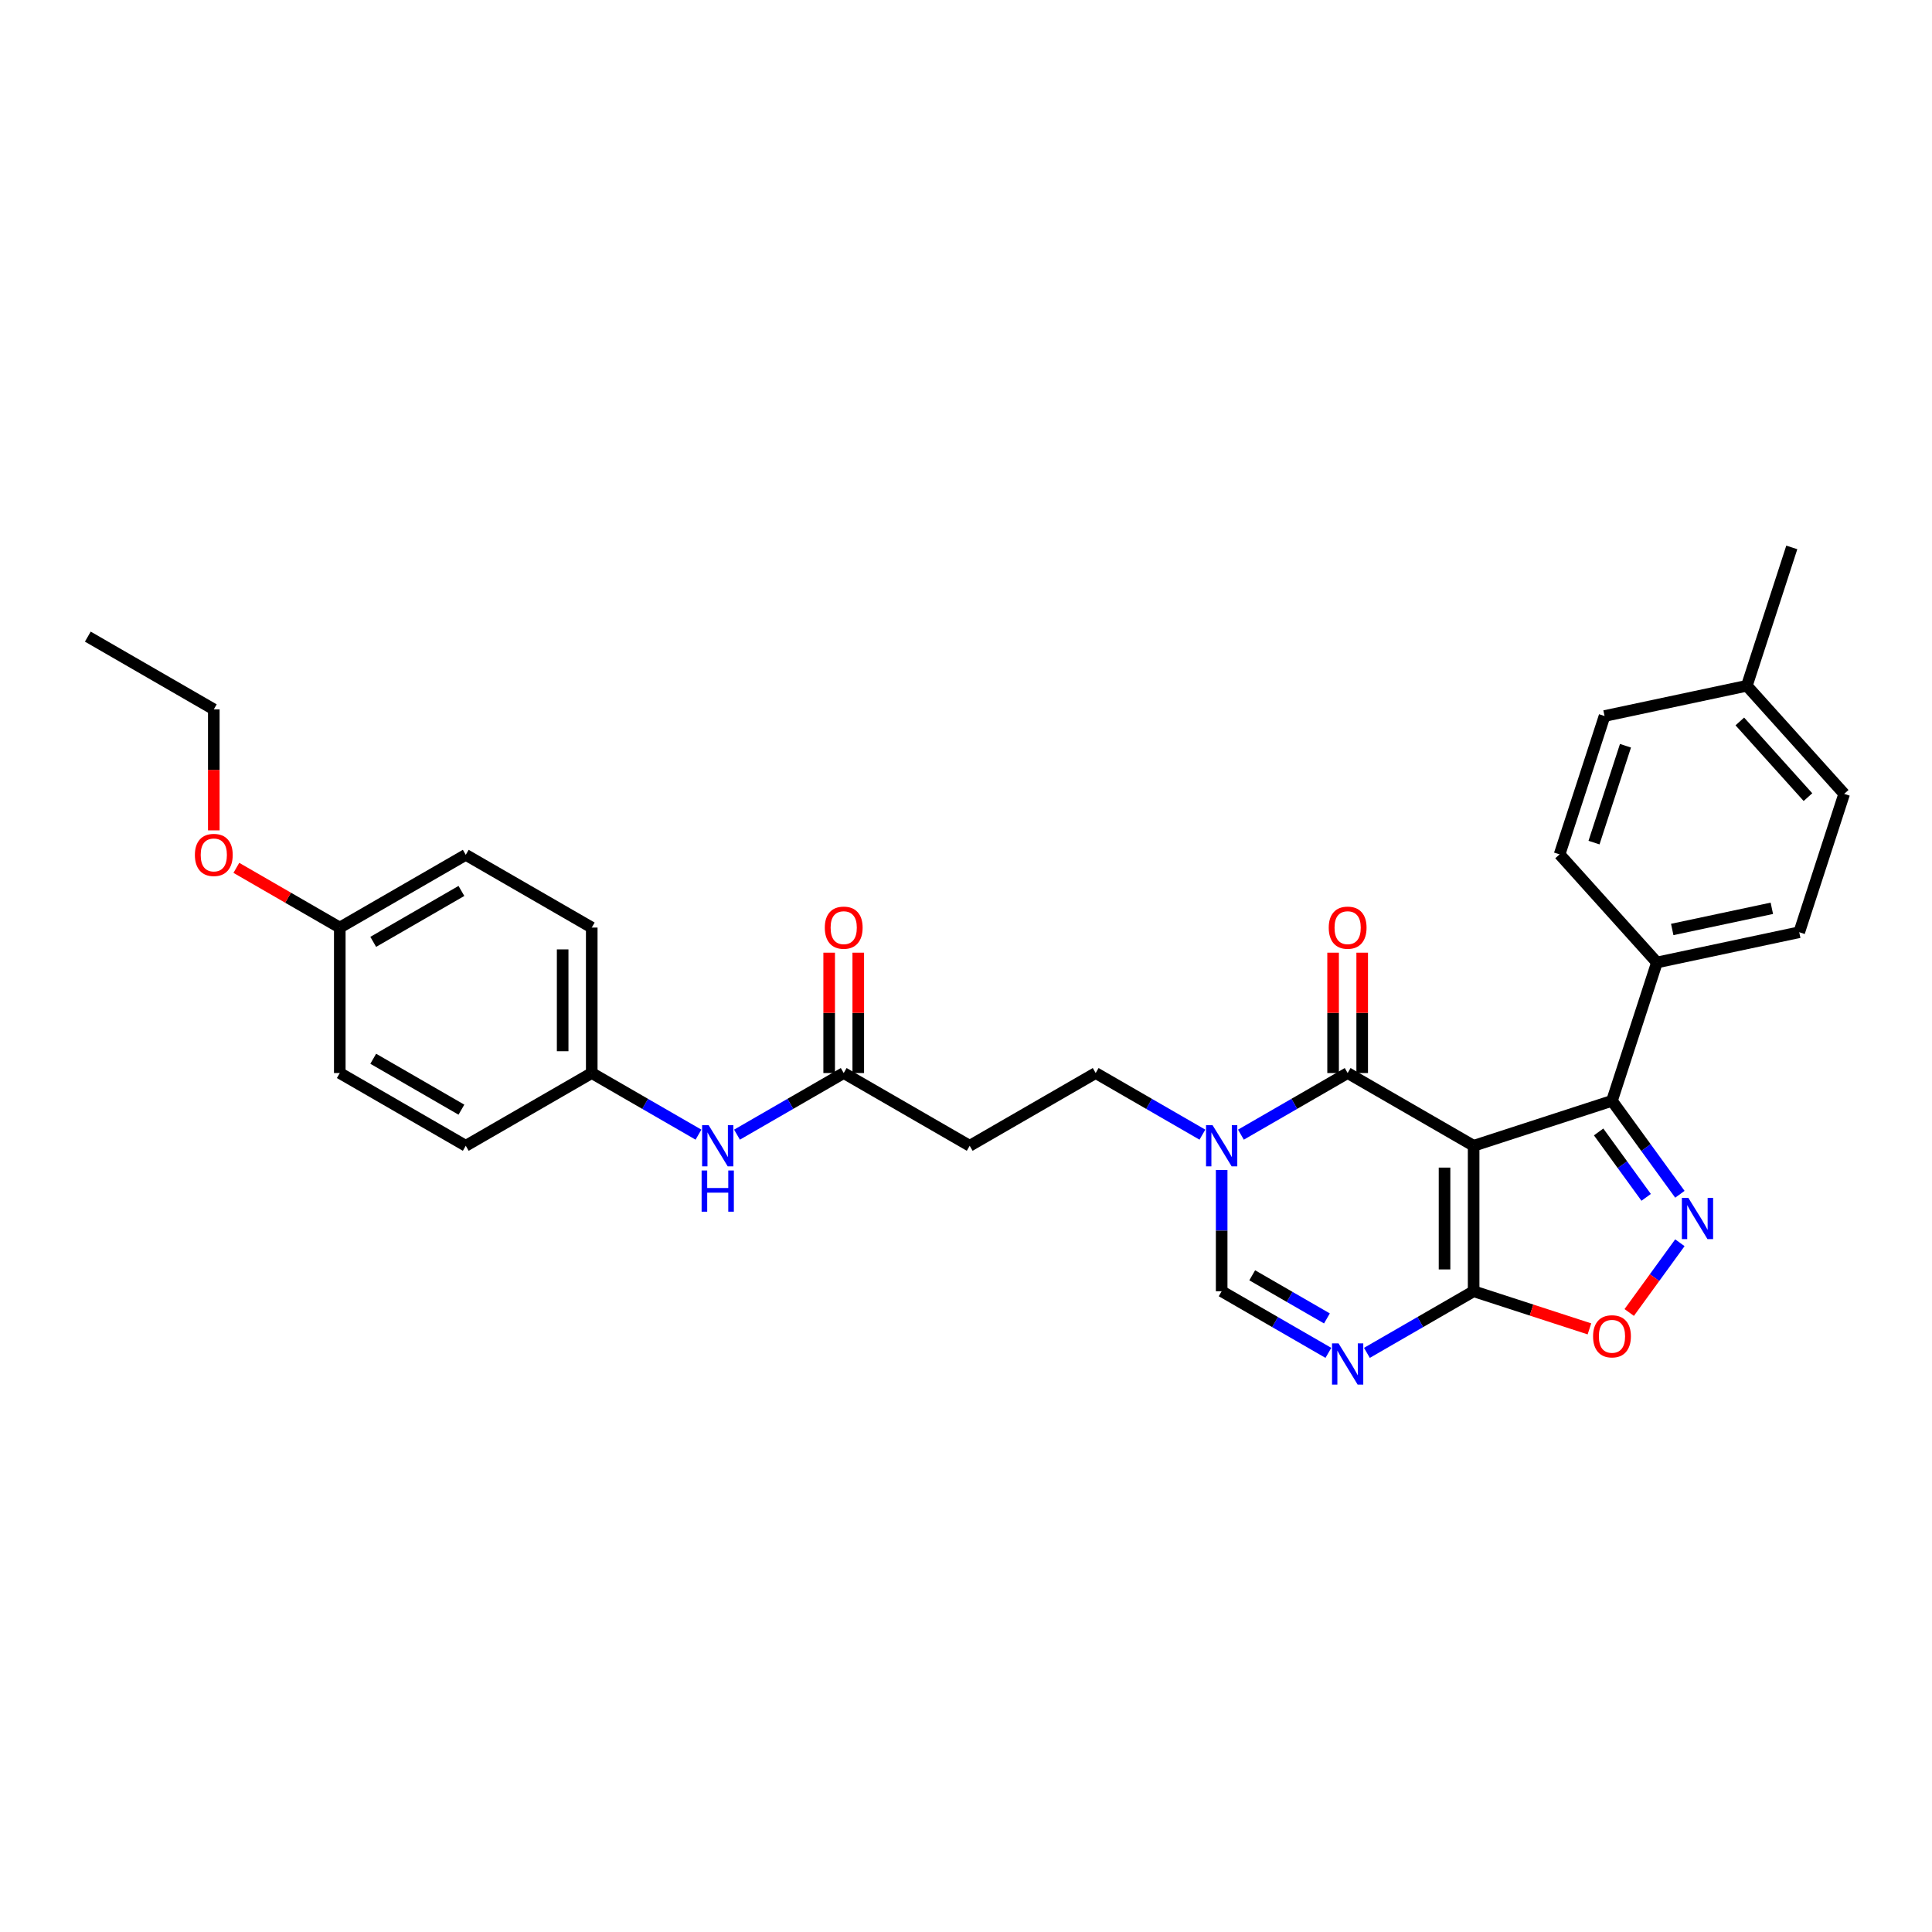 <?xml version='1.0' encoding='iso-8859-1'?>
<svg version='1.1' baseProfile='full'
              xmlns='http://www.w3.org/2000/svg'
                      xmlns:rdkit='http://www.rdkit.org/xml'
                      xmlns:xlink='http://www.w3.org/1999/xlink'
                  xml:space='preserve'
width='1000px' height='1000px' viewBox='0 0 1000 1000'>
<!-- END OF HEADER -->
<rect style='opacity:1.0;fill:#FFFFFF;stroke:none' width='1000' height='1000' x='0' y='0'> </rect>
<path class='bond-0' d='M 762.748,593.053 L 697.539,555.405' style='fill:none;fill-rule:evenodd;stroke:#000000;stroke-width:6px;stroke-linecap:butt;stroke-linejoin:miter;stroke-opacity:1' />
<path class='bond-1' d='M 762.748,593.053 L 762.748,668.349' style='fill:none;fill-rule:evenodd;stroke:#000000;stroke-width:6px;stroke-linecap:butt;stroke-linejoin:miter;stroke-opacity:1' />
<path class='bond-1' d='M 747.689,604.347 L 747.689,657.055' style='fill:none;fill-rule:evenodd;stroke:#000000;stroke-width:6px;stroke-linecap:butt;stroke-linejoin:miter;stroke-opacity:1' />
<path class='bond-4' d='M 762.748,593.053 L 834.359,569.785' style='fill:none;fill-rule:evenodd;stroke:#000000;stroke-width:6px;stroke-linecap:butt;stroke-linejoin:miter;stroke-opacity:1' />
<path class='bond-5' d='M 697.539,555.405 L 669.92,571.351' style='fill:none;fill-rule:evenodd;stroke:#000000;stroke-width:6px;stroke-linecap:butt;stroke-linejoin:miter;stroke-opacity:1' />
<path class='bond-5' d='M 669.92,571.351 L 642.3,587.297' style='fill:none;fill-rule:evenodd;stroke:#0000FF;stroke-width:6px;stroke-linecap:butt;stroke-linejoin:miter;stroke-opacity:1' />
<path class='bond-12' d='M 705.069,555.405 L 705.069,524.255' style='fill:none;fill-rule:evenodd;stroke:#000000;stroke-width:6px;stroke-linecap:butt;stroke-linejoin:miter;stroke-opacity:1' />
<path class='bond-12' d='M 705.069,524.255 L 705.069,493.104' style='fill:none;fill-rule:evenodd;stroke:#FF0000;stroke-width:6px;stroke-linecap:butt;stroke-linejoin:miter;stroke-opacity:1' />
<path class='bond-12' d='M 690.01,555.405 L 690.01,524.255' style='fill:none;fill-rule:evenodd;stroke:#000000;stroke-width:6px;stroke-linecap:butt;stroke-linejoin:miter;stroke-opacity:1' />
<path class='bond-12' d='M 690.01,524.255 L 690.01,493.104' style='fill:none;fill-rule:evenodd;stroke:#FF0000;stroke-width:6px;stroke-linecap:butt;stroke-linejoin:miter;stroke-opacity:1' />
<path class='bond-3' d='M 762.748,668.349 L 735.128,684.295' style='fill:none;fill-rule:evenodd;stroke:#000000;stroke-width:6px;stroke-linecap:butt;stroke-linejoin:miter;stroke-opacity:1' />
<path class='bond-3' d='M 735.128,684.295 L 707.509,700.241' style='fill:none;fill-rule:evenodd;stroke:#0000FF;stroke-width:6px;stroke-linecap:butt;stroke-linejoin:miter;stroke-opacity:1' />
<path class='bond-6' d='M 762.748,668.349 L 792.718,678.087' style='fill:none;fill-rule:evenodd;stroke:#000000;stroke-width:6px;stroke-linecap:butt;stroke-linejoin:miter;stroke-opacity:1' />
<path class='bond-6' d='M 792.718,678.087 L 822.688,687.825' style='fill:none;fill-rule:evenodd;stroke:#FF0000;stroke-width:6px;stroke-linecap:butt;stroke-linejoin:miter;stroke-opacity:1' />
<path class='bond-2' d='M 869.503,618.157 L 851.931,593.971' style='fill:none;fill-rule:evenodd;stroke:#0000FF;stroke-width:6px;stroke-linecap:butt;stroke-linejoin:miter;stroke-opacity:1' />
<path class='bond-2' d='M 851.931,593.971 L 834.359,569.785' style='fill:none;fill-rule:evenodd;stroke:#000000;stroke-width:6px;stroke-linecap:butt;stroke-linejoin:miter;stroke-opacity:1' />
<path class='bond-2' d='M 852.048,619.752 L 839.748,602.822' style='fill:none;fill-rule:evenodd;stroke:#0000FF;stroke-width:6px;stroke-linecap:butt;stroke-linejoin:miter;stroke-opacity:1' />
<path class='bond-2' d='M 839.748,602.822 L 827.447,585.892' style='fill:none;fill-rule:evenodd;stroke:#000000;stroke-width:6px;stroke-linecap:butt;stroke-linejoin:miter;stroke-opacity:1' />
<path class='bond-30' d='M 869.503,643.245 L 856.391,661.292' style='fill:none;fill-rule:evenodd;stroke:#0000FF;stroke-width:6px;stroke-linecap:butt;stroke-linejoin:miter;stroke-opacity:1' />
<path class='bond-30' d='M 856.391,661.292 L 843.279,679.34' style='fill:none;fill-rule:evenodd;stroke:#FF0000;stroke-width:6px;stroke-linecap:butt;stroke-linejoin:miter;stroke-opacity:1' />
<path class='bond-7' d='M 687.57,700.241 L 659.951,684.295' style='fill:none;fill-rule:evenodd;stroke:#0000FF;stroke-width:6px;stroke-linecap:butt;stroke-linejoin:miter;stroke-opacity:1' />
<path class='bond-7' d='M 659.951,684.295 L 632.331,668.349' style='fill:none;fill-rule:evenodd;stroke:#000000;stroke-width:6px;stroke-linecap:butt;stroke-linejoin:miter;stroke-opacity:1' />
<path class='bond-7' d='M 686.814,682.416 L 667.48,671.254' style='fill:none;fill-rule:evenodd;stroke:#0000FF;stroke-width:6px;stroke-linecap:butt;stroke-linejoin:miter;stroke-opacity:1' />
<path class='bond-7' d='M 667.48,671.254 L 648.146,660.091' style='fill:none;fill-rule:evenodd;stroke:#000000;stroke-width:6px;stroke-linecap:butt;stroke-linejoin:miter;stroke-opacity:1' />
<path class='bond-10' d='M 834.359,569.785 L 857.627,498.174' style='fill:none;fill-rule:evenodd;stroke:#000000;stroke-width:6px;stroke-linecap:butt;stroke-linejoin:miter;stroke-opacity:1' />
<path class='bond-11' d='M 622.362,587.297 L 594.742,571.351' style='fill:none;fill-rule:evenodd;stroke:#0000FF;stroke-width:6px;stroke-linecap:butt;stroke-linejoin:miter;stroke-opacity:1' />
<path class='bond-11' d='M 594.742,571.351 L 567.122,555.405' style='fill:none;fill-rule:evenodd;stroke:#000000;stroke-width:6px;stroke-linecap:butt;stroke-linejoin:miter;stroke-opacity:1' />
<path class='bond-31' d='M 632.331,605.597 L 632.331,636.973' style='fill:none;fill-rule:evenodd;stroke:#0000FF;stroke-width:6px;stroke-linecap:butt;stroke-linejoin:miter;stroke-opacity:1' />
<path class='bond-31' d='M 632.331,636.973 L 632.331,668.349' style='fill:none;fill-rule:evenodd;stroke:#000000;stroke-width:6px;stroke-linecap:butt;stroke-linejoin:miter;stroke-opacity:1' />
<path class='bond-8' d='M 436.705,555.405 L 501.914,593.053' style='fill:none;fill-rule:evenodd;stroke:#000000;stroke-width:6px;stroke-linecap:butt;stroke-linejoin:miter;stroke-opacity:1' />
<path class='bond-13' d='M 436.705,555.405 L 409.086,571.351' style='fill:none;fill-rule:evenodd;stroke:#000000;stroke-width:6px;stroke-linecap:butt;stroke-linejoin:miter;stroke-opacity:1' />
<path class='bond-13' d='M 409.086,571.351 L 381.466,587.297' style='fill:none;fill-rule:evenodd;stroke:#0000FF;stroke-width:6px;stroke-linecap:butt;stroke-linejoin:miter;stroke-opacity:1' />
<path class='bond-14' d='M 444.235,555.405 L 444.235,524.255' style='fill:none;fill-rule:evenodd;stroke:#000000;stroke-width:6px;stroke-linecap:butt;stroke-linejoin:miter;stroke-opacity:1' />
<path class='bond-14' d='M 444.235,524.255 L 444.235,493.104' style='fill:none;fill-rule:evenodd;stroke:#FF0000;stroke-width:6px;stroke-linecap:butt;stroke-linejoin:miter;stroke-opacity:1' />
<path class='bond-14' d='M 429.176,555.405 L 429.176,524.255' style='fill:none;fill-rule:evenodd;stroke:#000000;stroke-width:6px;stroke-linecap:butt;stroke-linejoin:miter;stroke-opacity:1' />
<path class='bond-14' d='M 429.176,524.255 L 429.176,493.104' style='fill:none;fill-rule:evenodd;stroke:#FF0000;stroke-width:6px;stroke-linecap:butt;stroke-linejoin:miter;stroke-opacity:1' />
<path class='bond-9' d='M 501.914,593.053 L 567.122,555.405' style='fill:none;fill-rule:evenodd;stroke:#000000;stroke-width:6px;stroke-linecap:butt;stroke-linejoin:miter;stroke-opacity:1' />
<path class='bond-15' d='M 857.627,498.174 L 931.278,482.519' style='fill:none;fill-rule:evenodd;stroke:#000000;stroke-width:6px;stroke-linecap:butt;stroke-linejoin:miter;stroke-opacity:1' />
<path class='bond-15' d='M 865.543,481.095 L 917.099,470.137' style='fill:none;fill-rule:evenodd;stroke:#000000;stroke-width:6px;stroke-linecap:butt;stroke-linejoin:miter;stroke-opacity:1' />
<path class='bond-16' d='M 857.627,498.174 L 807.244,442.218' style='fill:none;fill-rule:evenodd;stroke:#000000;stroke-width:6px;stroke-linecap:butt;stroke-linejoin:miter;stroke-opacity:1' />
<path class='bond-17' d='M 361.528,587.297 L 333.908,571.351' style='fill:none;fill-rule:evenodd;stroke:#0000FF;stroke-width:6px;stroke-linecap:butt;stroke-linejoin:miter;stroke-opacity:1' />
<path class='bond-17' d='M 333.908,571.351 L 306.288,555.405' style='fill:none;fill-rule:evenodd;stroke:#000000;stroke-width:6px;stroke-linecap:butt;stroke-linejoin:miter;stroke-opacity:1' />
<path class='bond-19' d='M 931.278,482.519 L 954.545,410.908' style='fill:none;fill-rule:evenodd;stroke:#000000;stroke-width:6px;stroke-linecap:butt;stroke-linejoin:miter;stroke-opacity:1' />
<path class='bond-20' d='M 807.244,442.218 L 830.512,370.607' style='fill:none;fill-rule:evenodd;stroke:#000000;stroke-width:6px;stroke-linecap:butt;stroke-linejoin:miter;stroke-opacity:1' />
<path class='bond-20' d='M 825.056,436.13 L 841.344,386.002' style='fill:none;fill-rule:evenodd;stroke:#000000;stroke-width:6px;stroke-linecap:butt;stroke-linejoin:miter;stroke-opacity:1' />
<path class='bond-22' d='M 306.288,555.405 L 241.08,593.053' style='fill:none;fill-rule:evenodd;stroke:#000000;stroke-width:6px;stroke-linecap:butt;stroke-linejoin:miter;stroke-opacity:1' />
<path class='bond-23' d='M 306.288,555.405 L 306.288,480.108' style='fill:none;fill-rule:evenodd;stroke:#000000;stroke-width:6px;stroke-linecap:butt;stroke-linejoin:miter;stroke-opacity:1' />
<path class='bond-23' d='M 291.229,544.11 L 291.229,491.403' style='fill:none;fill-rule:evenodd;stroke:#000000;stroke-width:6px;stroke-linecap:butt;stroke-linejoin:miter;stroke-opacity:1' />
<path class='bond-18' d='M 175.872,480.108 L 241.08,442.46' style='fill:none;fill-rule:evenodd;stroke:#000000;stroke-width:6px;stroke-linecap:butt;stroke-linejoin:miter;stroke-opacity:1' />
<path class='bond-18' d='M 193.182,487.503 L 238.828,461.149' style='fill:none;fill-rule:evenodd;stroke:#000000;stroke-width:6px;stroke-linecap:butt;stroke-linejoin:miter;stroke-opacity:1' />
<path class='bond-26' d='M 175.872,480.108 L 149.103,464.653' style='fill:none;fill-rule:evenodd;stroke:#000000;stroke-width:6px;stroke-linecap:butt;stroke-linejoin:miter;stroke-opacity:1' />
<path class='bond-26' d='M 149.103,464.653 L 122.334,449.198' style='fill:none;fill-rule:evenodd;stroke:#FF0000;stroke-width:6px;stroke-linecap:butt;stroke-linejoin:miter;stroke-opacity:1' />
<path class='bond-33' d='M 175.872,480.108 L 175.872,555.405' style='fill:none;fill-rule:evenodd;stroke:#000000;stroke-width:6px;stroke-linecap:butt;stroke-linejoin:miter;stroke-opacity:1' />
<path class='bond-32' d='M 954.545,410.908 L 904.162,354.952' style='fill:none;fill-rule:evenodd;stroke:#000000;stroke-width:6px;stroke-linecap:butt;stroke-linejoin:miter;stroke-opacity:1' />
<path class='bond-32' d='M 935.797,412.591 L 900.529,373.422' style='fill:none;fill-rule:evenodd;stroke:#000000;stroke-width:6px;stroke-linecap:butt;stroke-linejoin:miter;stroke-opacity:1' />
<path class='bond-21' d='M 830.512,370.607 L 904.162,354.952' style='fill:none;fill-rule:evenodd;stroke:#000000;stroke-width:6px;stroke-linecap:butt;stroke-linejoin:miter;stroke-opacity:1' />
<path class='bond-28' d='M 904.162,354.952 L 927.43,283.341' style='fill:none;fill-rule:evenodd;stroke:#000000;stroke-width:6px;stroke-linecap:butt;stroke-linejoin:miter;stroke-opacity:1' />
<path class='bond-25' d='M 241.08,593.053 L 175.872,555.405' style='fill:none;fill-rule:evenodd;stroke:#000000;stroke-width:6px;stroke-linecap:butt;stroke-linejoin:miter;stroke-opacity:1' />
<path class='bond-25' d='M 238.828,574.364 L 193.182,548.01' style='fill:none;fill-rule:evenodd;stroke:#000000;stroke-width:6px;stroke-linecap:butt;stroke-linejoin:miter;stroke-opacity:1' />
<path class='bond-24' d='M 306.288,480.108 L 241.08,442.46' style='fill:none;fill-rule:evenodd;stroke:#000000;stroke-width:6px;stroke-linecap:butt;stroke-linejoin:miter;stroke-opacity:1' />
<path class='bond-27' d='M 110.663,429.795 L 110.663,398.48' style='fill:none;fill-rule:evenodd;stroke:#FF0000;stroke-width:6px;stroke-linecap:butt;stroke-linejoin:miter;stroke-opacity:1' />
<path class='bond-27' d='M 110.663,398.48 L 110.663,367.164' style='fill:none;fill-rule:evenodd;stroke:#000000;stroke-width:6px;stroke-linecap:butt;stroke-linejoin:miter;stroke-opacity:1' />
<path class='bond-29' d='M 110.663,367.164 L 45.455,329.516' style='fill:none;fill-rule:evenodd;stroke:#000000;stroke-width:6px;stroke-linecap:butt;stroke-linejoin:miter;stroke-opacity:1' />
<path  class='atom-3' d='M 873.903 620.039
L 880.891 631.333
Q 881.584 632.448, 882.698 634.466
Q 883.812 636.484, 883.873 636.604
L 883.873 620.039
L 886.704 620.039
L 886.704 641.363
L 883.782 641.363
L 876.283 629.014
Q 875.409 627.569, 874.476 625.912
Q 873.572 624.256, 873.301 623.744
L 873.301 641.363
L 870.53 641.363
L 870.53 620.039
L 873.903 620.039
' fill='#0000FF'/>
<path  class='atom-4' d='M 692.826 695.335
L 699.813 706.63
Q 700.506 707.744, 701.62 709.762
Q 702.735 711.78, 702.795 711.9
L 702.795 695.335
L 705.626 695.335
L 705.626 716.659
L 702.705 716.659
L 695.205 704.311
Q 694.332 702.865, 693.398 701.208
Q 692.495 699.552, 692.224 699.04
L 692.224 716.659
L 689.453 716.659
L 689.453 695.335
L 692.826 695.335
' fill='#0000FF'/>
<path  class='atom-6' d='M 627.617 582.391
L 634.605 593.685
Q 635.298 594.8, 636.412 596.818
Q 637.526 598.836, 637.587 598.956
L 637.587 582.391
L 640.418 582.391
L 640.418 603.715
L 637.496 603.715
L 629.997 591.366
Q 629.123 589.92, 628.19 588.264
Q 627.286 586.607, 627.015 586.095
L 627.015 603.715
L 624.244 603.715
L 624.244 582.391
L 627.617 582.391
' fill='#0000FF'/>
<path  class='atom-7' d='M 824.57 691.677
Q 824.57 686.557, 827.1 683.696
Q 829.63 680.834, 834.359 680.834
Q 839.088 680.834, 841.617 683.696
Q 844.147 686.557, 844.147 691.677
Q 844.147 696.857, 841.587 699.809
Q 839.027 702.731, 834.359 702.731
Q 829.66 702.731, 827.1 699.809
Q 824.57 696.888, 824.57 691.677
M 834.359 700.321
Q 837.612 700.321, 839.359 698.153
Q 841.136 695.954, 841.136 691.677
Q 841.136 687.491, 839.359 685.382
Q 837.612 683.244, 834.359 683.244
Q 831.106 683.244, 829.329 685.352
Q 827.582 687.461, 827.582 691.677
Q 827.582 695.984, 829.329 698.153
Q 831.106 700.321, 834.359 700.321
' fill='#FF0000'/>
<path  class='atom-13' d='M 687.751 480.169
Q 687.751 475.048, 690.281 472.187
Q 692.811 469.326, 697.539 469.326
Q 702.268 469.326, 704.798 472.187
Q 707.328 475.048, 707.328 480.169
Q 707.328 485.349, 704.768 488.301
Q 702.208 491.222, 697.539 491.222
Q 692.841 491.222, 690.281 488.301
Q 687.751 485.379, 687.751 480.169
M 697.539 488.813
Q 700.792 488.813, 702.539 486.644
Q 704.316 484.445, 704.316 480.169
Q 704.316 475.982, 702.539 473.874
Q 700.792 471.735, 697.539 471.735
Q 694.287 471.735, 692.51 473.844
Q 690.763 475.952, 690.763 480.169
Q 690.763 484.476, 692.51 486.644
Q 694.287 488.813, 697.539 488.813
' fill='#FF0000'/>
<path  class='atom-14' d='M 366.783 582.391
L 373.771 593.685
Q 374.464 594.8, 375.578 596.818
Q 376.692 598.836, 376.753 598.956
L 376.753 582.391
L 379.584 582.391
L 379.584 603.715
L 376.662 603.715
L 369.163 591.366
Q 368.289 589.92, 367.356 588.264
Q 366.452 586.607, 366.181 586.095
L 366.181 603.715
L 363.41 603.715
L 363.41 582.391
L 366.783 582.391
' fill='#0000FF'/>
<path  class='atom-14' d='M 363.154 605.847
L 366.046 605.847
L 366.046 614.913
L 376.948 614.913
L 376.948 605.847
L 379.84 605.847
L 379.84 627.171
L 376.948 627.171
L 376.948 617.322
L 366.046 617.322
L 366.046 627.171
L 363.154 627.171
L 363.154 605.847
' fill='#0000FF'/>
<path  class='atom-15' d='M 426.917 480.169
Q 426.917 475.048, 429.447 472.187
Q 431.977 469.326, 436.705 469.326
Q 441.434 469.326, 443.964 472.187
Q 446.494 475.048, 446.494 480.169
Q 446.494 485.349, 443.934 488.301
Q 441.374 491.222, 436.705 491.222
Q 432.007 491.222, 429.447 488.301
Q 426.917 485.379, 426.917 480.169
M 436.705 488.813
Q 439.958 488.813, 441.705 486.644
Q 443.482 484.445, 443.482 480.169
Q 443.482 475.982, 441.705 473.874
Q 439.958 471.735, 436.705 471.735
Q 433.453 471.735, 431.676 473.844
Q 429.929 475.952, 429.929 480.169
Q 429.929 484.476, 431.676 486.644
Q 433.453 488.813, 436.705 488.813
' fill='#FF0000'/>
<path  class='atom-27' d='M 100.875 442.52
Q 100.875 437.4, 103.404 434.539
Q 105.934 431.678, 110.663 431.678
Q 115.392 431.678, 117.922 434.539
Q 120.452 437.4, 120.452 442.52
Q 120.452 447.701, 117.891 450.652
Q 115.331 453.574, 110.663 453.574
Q 105.965 453.574, 103.404 450.652
Q 100.875 447.731, 100.875 442.52
M 110.663 451.164
Q 113.916 451.164, 115.663 448.996
Q 117.44 446.797, 117.44 442.52
Q 117.44 438.334, 115.663 436.226
Q 113.916 434.087, 110.663 434.087
Q 107.41 434.087, 105.633 436.196
Q 103.886 438.304, 103.886 442.52
Q 103.886 446.827, 105.633 448.996
Q 107.41 451.164, 110.663 451.164
' fill='#FF0000'/>
</svg>
